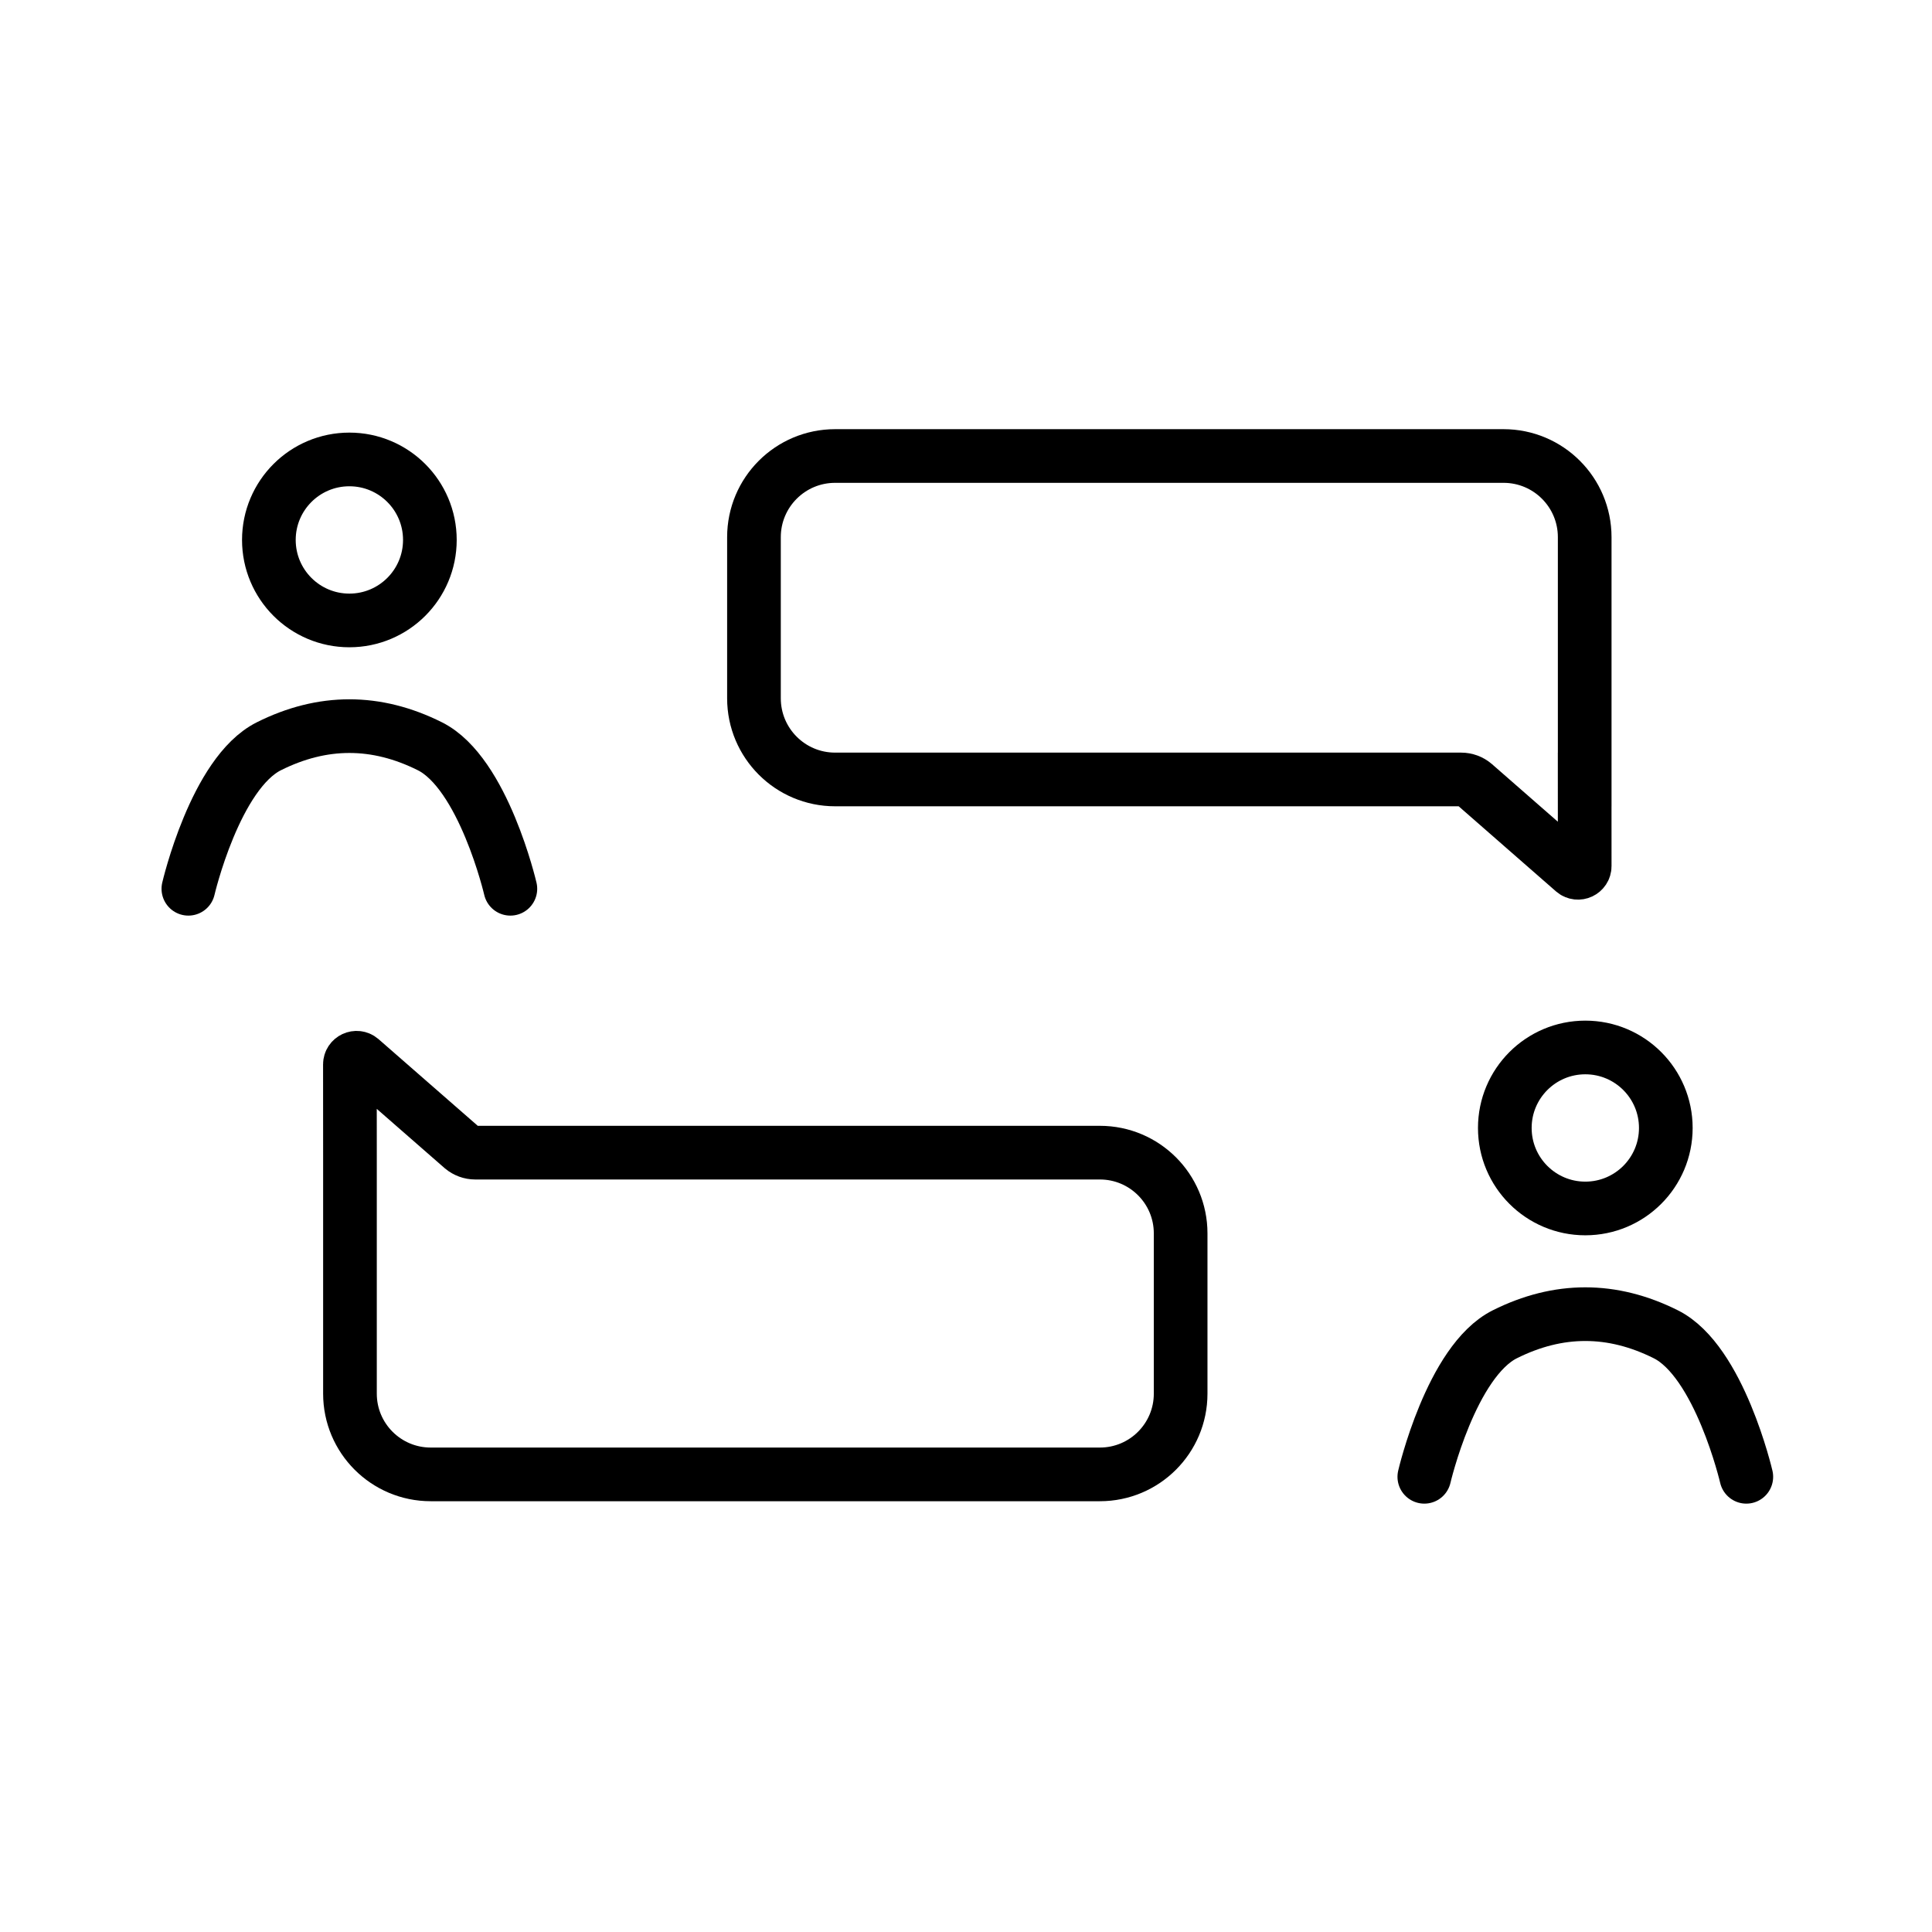 <svg id="emoji" viewBox="0 0 72 72" xmlns="http://www.w3.org/2000/svg">
  <g id="line">
    <circle cx="13.02" cy="20.122" r="3" fill="none" stroke="#000" stroke-miterlimit="10" stroke-width="2"/>
    <path fill="none" stroke="#000" stroke-linecap="round" stroke-linejoin="round" stroke-width="2" d="m7.02,33.122s1-4.311,3-5.311,4-1,6,0,3,5.311,3,5.311"/>
    <circle cx="59.08" cy="42.036" r="3" fill="none" stroke="#000" stroke-miterlimit="10" stroke-width="2"/>
    <path fill="none" stroke="#000" stroke-linecap="round" stroke-linejoin="round" stroke-width="2" d="m53.08,55.036s1-4.311,3-5.311,4-1,6,0,3,5.311,3,5.311"/>
    <path fill="none" stroke="#000" stroke-miterlimit="10" stroke-width="2" d="m16.05,54.946c-1.661,0-3.008-1.347-3.008-3.008v-8.862l-.002-3.408c-0-.211.247-.326.408-.19l3.779,3.301c.136.114.307.177.484.177h23.28c1.661,0,3.008,1.347,3.008,3.008v5.974c0,1.661-1.347,3.008-3.008,3.008h-24.942Z"/>
    <path fill="none" stroke="#000" stroke-miterlimit="10" stroke-width="2" d="m58.647,32.468c.162.137.41.021.41-.191l-.001-3.229h.001v-9.03c0-1.67-1.354-3.024-3.024-3.024h-24.911c-1.67,0-3.024,1.354-3.024,3.024v6.006c0,1.67,1.354,3.024,3.024,3.024h23.33c.178,0,.351.063.487.178l3.708,3.242Z"/>
  </g>
</svg>
